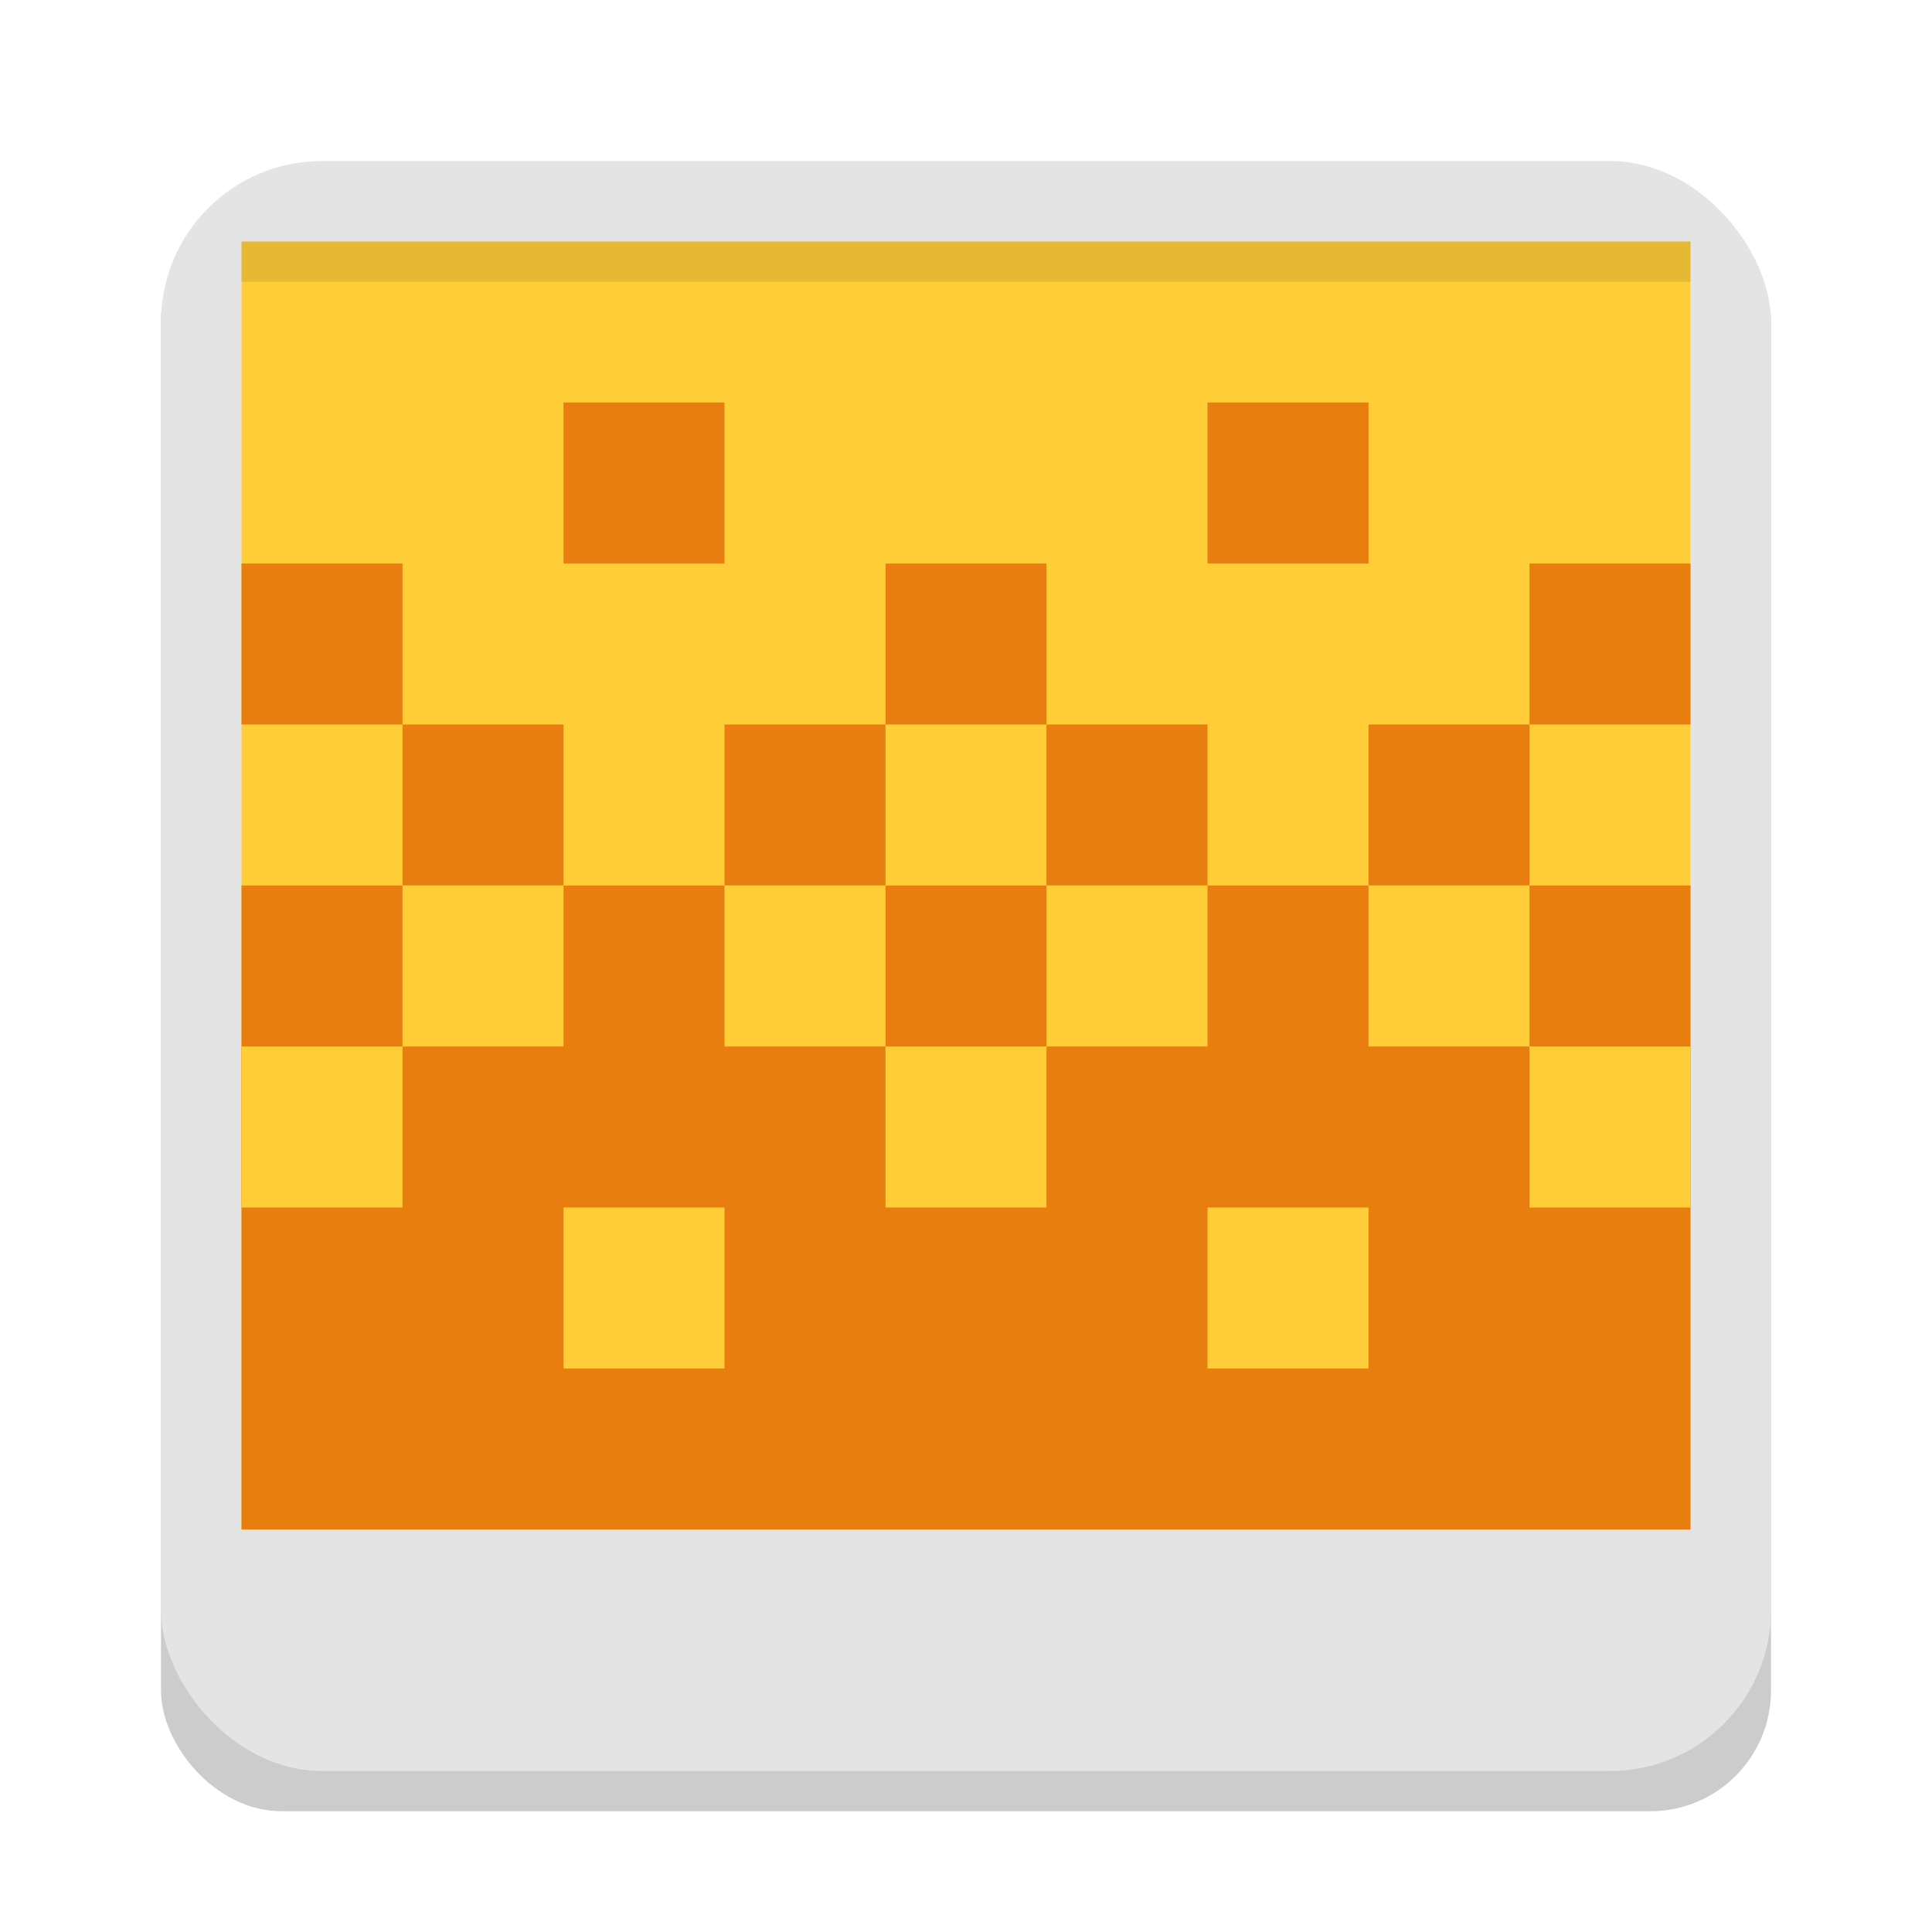 <svg width="24" height="24" version="1.1" xmlns="http://www.w3.org/2000/svg">
 <rect x="2" y="2.5" width="20" height="20" rx="1.5" ry="1.5" style="opacity:.2"/>
 <rect x="2" y="2" width="20" height="20" rx="2" ry="2" style="fill:#e4e4e4"/>
 <rect x="3" y="3" width="18" height="16" style="fill:#fecd38"/>
 <rect x="3" y="11" width="18" height="8" style="fill:#e97e10"/>
 <rect x="3" y="3" width="18" height=".5" style="opacity:.1"/>
 <rect x="5" y="9" width="2" height="2" style="fill:#e97e10"/>
 <rect x="9" y="9" width="2" height="2" style="fill:#e97e10"/>
 <rect x="13" y="9" width="2" height="2" style="fill:#e97e10"/>
 <rect x="17" y="9" width="2" height="2" style="fill:#e97e10"/>
 <rect x="17" y="11" width="2" height="2" style="fill:#fecd38"/>
 <rect x="13" y="11" width="2" height="2" style="fill:#fecd38"/>
 <rect x="9" y="11" width="2" height="2" style="fill:#fecd38"/>
 <rect x="5" y="11" width="2" height="2" style="fill:#fecd38"/>
 <rect x="3" y="13" width="2" height="2" style="fill:#fecd38"/>
 <rect x="11" y="13" width="2" height="2" style="fill:#fecd38"/>
 <rect x="7" y="15" width="2" height="2" style="fill:#fecd38"/>
 <rect x="15" y="15" width="2" height="2" style="fill:#fecd38"/>
 <rect x="11" y="7" width="2" height="2" style="fill:#e97e10"/>
 <rect x="19" y="7" width="2" height="2" style="fill:#e97e10"/>
 <rect x="15" y="5" width="2" height="2" style="fill:#e97e10"/>
 <rect x="7" y="5" width="2" height="2" style="fill:#e97e10"/>
 <rect x="3" y="7" width="2" height="2" style="fill:#e97e10"/>
 <rect x="19" y="13" width="2" height="2" style="fill:#fecd38"/>
</svg>
